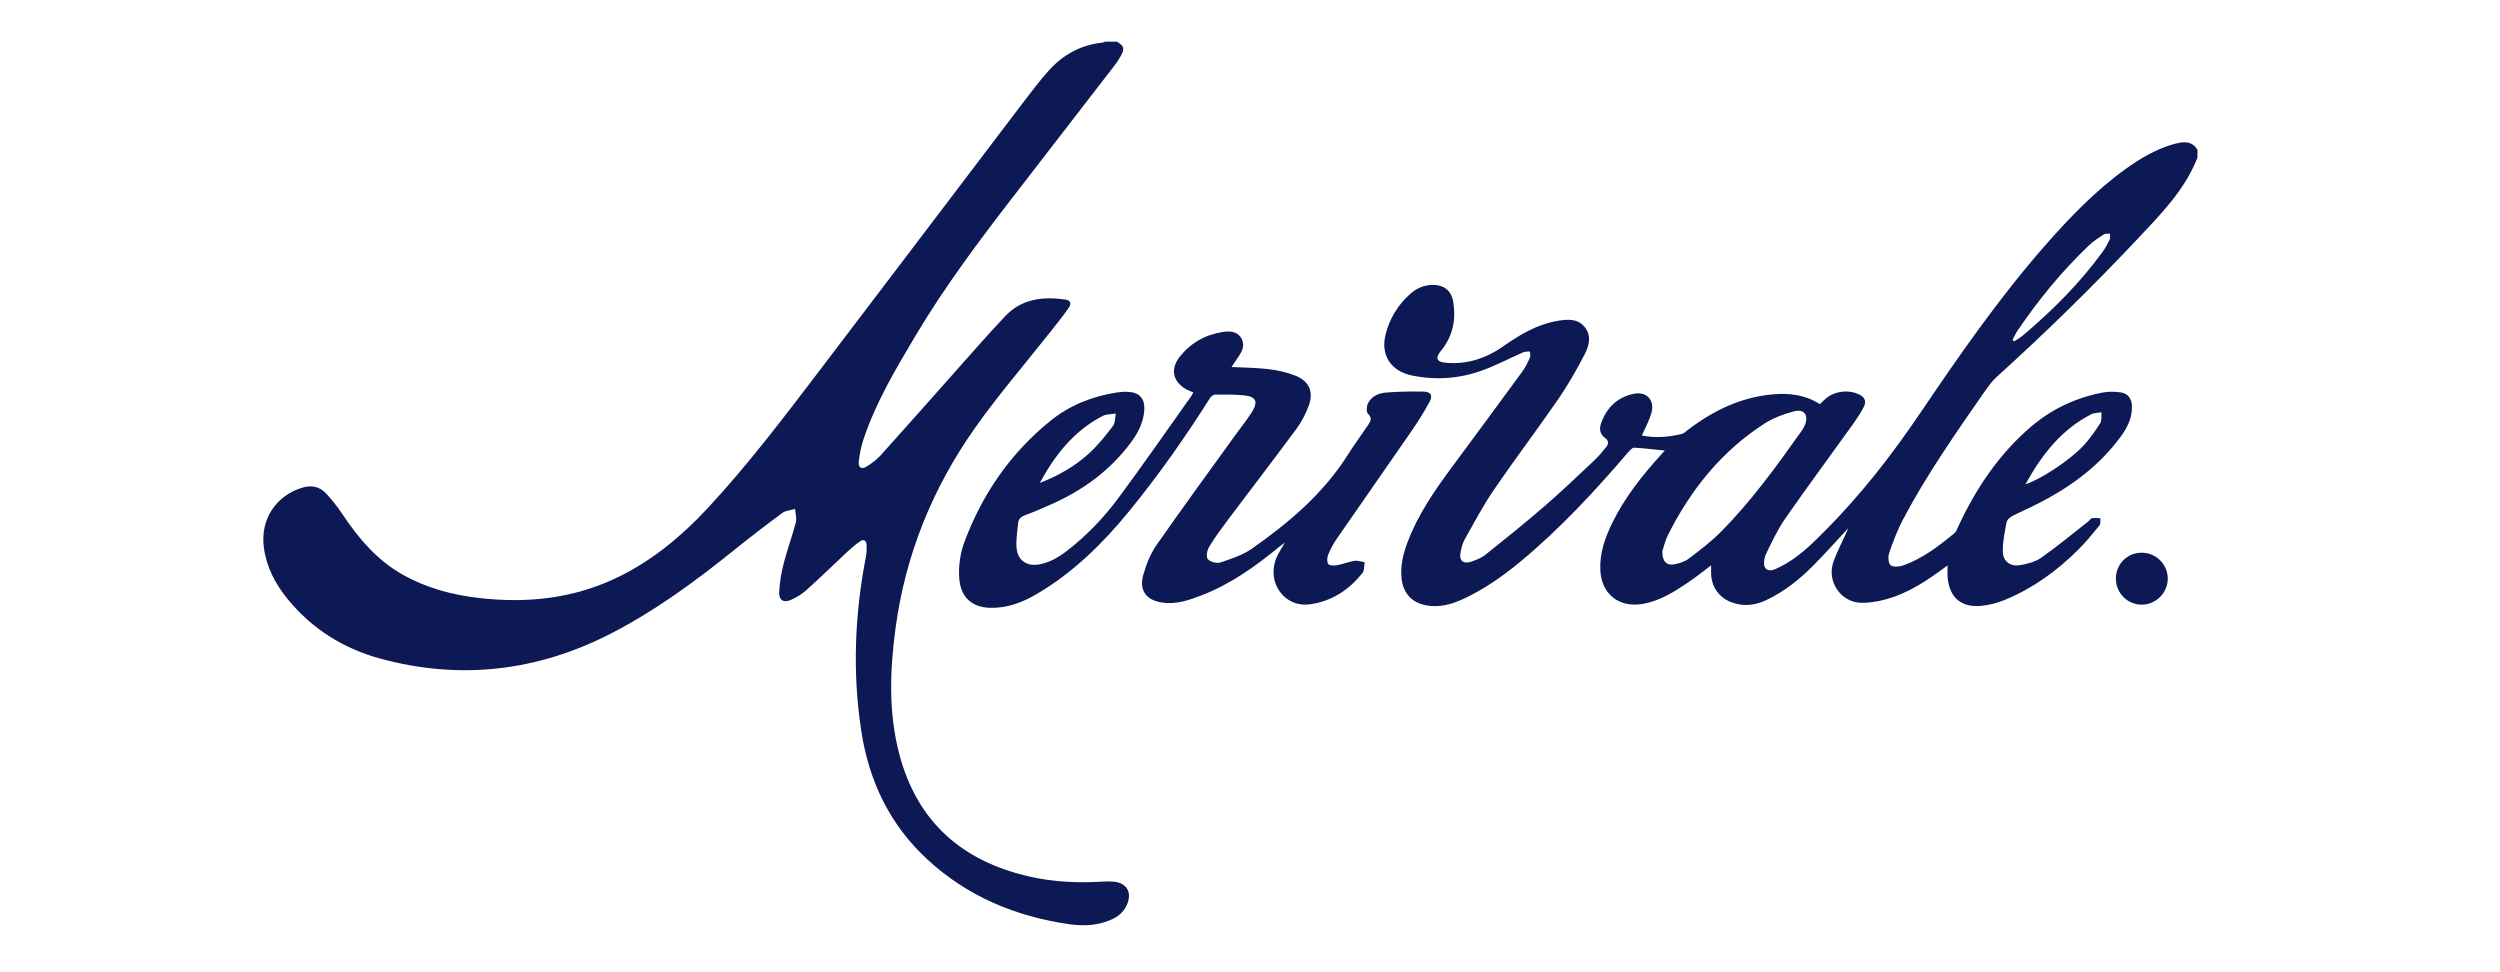 <svg width="180" height="70" viewBox="0 0 180 70" fill="none" xmlns="http://www.w3.org/2000/svg">
<path d="M80.408 3C80.933 3.298 80.997 3.495 80.697 4.032C80.547 4.301 80.369 4.556 80.18 4.801C77.783 7.909 75.382 11.017 72.98 14.122C70.472 17.363 68.02 20.643 65.918 24.171C64.493 26.562 63.073 28.956 62.177 31.609C62.001 32.13 61.894 32.684 61.831 33.231C61.782 33.671 62.034 33.821 62.403 33.587C62.766 33.358 63.126 33.095 63.412 32.778C65.173 30.826 66.909 28.851 68.657 26.89C69.893 25.505 71.108 24.101 72.384 22.755C73.556 21.518 75.076 21.339 76.677 21.562C77.079 21.619 77.175 21.841 76.932 22.19C76.533 22.759 76.095 23.3 75.664 23.847C73.827 26.177 71.878 28.428 70.173 30.851C67.128 35.172 65.185 39.974 64.478 45.238C64.07 48.275 63.962 51.313 64.753 54.31C66.039 59.176 69.269 62.008 74.11 63.109C75.827 63.499 77.568 63.587 79.323 63.478C79.645 63.458 79.975 63.451 80.295 63.495C81.099 63.604 81.466 64.214 81.2 64.981C81.009 65.533 80.63 65.926 80.098 66.174C79.094 66.643 78.039 66.696 76.964 66.54C73.119 65.98 69.666 64.547 66.785 61.893C64.086 59.406 62.58 56.287 62.021 52.687C61.365 48.471 61.534 44.277 62.343 40.097C62.399 39.812 62.407 39.512 62.394 39.222C62.378 38.911 62.181 38.796 61.919 38.979C61.605 39.199 61.309 39.451 61.026 39.712C60.03 40.64 59.057 41.591 58.047 42.501C57.732 42.785 57.344 43.01 56.955 43.189C56.431 43.429 56.067 43.21 56.101 42.634C56.14 41.946 56.249 41.253 56.42 40.585C56.677 39.585 57.039 38.61 57.301 37.611C57.378 37.315 57.271 36.969 57.247 36.646C56.936 36.739 56.569 36.755 56.323 36.936C55.141 37.807 53.976 38.703 52.833 39.624C50.033 41.879 47.141 44.002 43.932 45.642C38.659 48.337 33.13 48.975 27.405 47.427C24.751 46.708 22.474 45.294 20.714 43.139C19.82 42.044 19.18 40.826 18.994 39.398C18.74 37.438 19.823 35.726 21.711 35.126C22.375 34.914 22.989 35.006 23.464 35.516C23.894 35.977 24.29 36.479 24.64 37.002C25.814 38.754 27.144 40.341 29.022 41.391C30.681 42.319 32.475 42.811 34.348 43.038C37.893 43.469 41.324 43.117 44.569 41.519C47.019 40.312 49.079 38.597 50.925 36.616C53.849 33.476 56.434 30.057 59.029 26.65C63.939 20.205 68.828 13.745 73.73 7.295C74.3 6.545 74.875 5.793 75.501 5.092C76.526 3.947 77.802 3.236 79.355 3.071C79.431 3.063 79.501 3.024 79.572 3C79.852 3 80.129 3 80.408 3Z" fill="#0C1955"/>
<path d="M158.217 11.351C157.295 13.701 155.553 15.452 153.871 17.236C150.637 20.672 147.266 23.969 143.765 27.134C143.438 27.43 143.167 27.8 142.913 28.165C140.83 31.16 138.736 34.151 137.026 37.383C136.617 38.155 136.304 38.986 136.018 39.815C135.927 40.079 135.955 40.544 136.125 40.696C136.298 40.849 136.743 40.809 137.02 40.713C138.428 40.218 139.593 39.316 140.73 38.38C140.85 38.28 140.908 38.097 140.978 37.944C142.254 35.194 143.906 32.713 146.228 30.726C147.714 29.455 149.441 28.643 151.359 28.269C151.789 28.185 152.254 28.19 152.689 28.252C153.213 28.326 153.48 28.7 153.498 29.232C153.527 30.063 153.18 30.769 152.709 31.414C151.16 33.537 149.104 35.043 146.791 36.231C146.159 36.556 145.502 36.832 144.873 37.162C144.703 37.25 144.504 37.436 144.473 37.605C144.343 38.31 144.181 39.029 144.204 39.736C144.226 40.424 144.742 40.801 145.425 40.693C145.961 40.607 146.543 40.454 146.977 40.149C148.139 39.335 149.231 38.422 150.35 37.548C150.447 37.472 150.524 37.331 150.627 37.312C150.82 37.277 151.025 37.309 151.227 37.314C151.213 37.485 151.262 37.709 151.173 37.818C150.686 38.417 150.194 39.016 149.65 39.561C148.104 41.105 146.354 42.371 144.323 43.202C143.774 43.428 143.169 43.58 142.579 43.627C141.181 43.736 140.366 43.002 140.231 41.598C140.206 41.338 140.227 41.075 140.227 40.711C140.006 40.87 139.85 40.982 139.696 41.096C138.313 42.108 136.862 42.982 135.143 43.298C134.78 43.364 134.406 43.407 134.038 43.404C132.539 43.39 131.493 41.857 132.017 40.415C132.259 39.75 132.591 39.117 132.883 38.469C132.937 38.348 132.99 38.228 133.081 38.026C132.227 38.942 131.456 39.802 130.647 40.628C129.635 41.659 128.52 42.566 127.204 43.192C126.376 43.588 125.52 43.696 124.643 43.356C123.735 43.004 123.198 42.21 123.2 41.238C123.201 41.075 123.2 40.913 123.2 40.706C122.621 41.14 122.095 41.565 121.536 41.942C120.522 42.625 119.49 43.279 118.247 43.486C116.561 43.766 115.309 42.771 115.224 41.067C115.162 39.839 115.558 38.721 116.087 37.643C116.98 35.822 118.227 34.248 119.581 32.754C119.673 32.652 119.766 32.553 119.868 32.441C119.12 32.365 118.395 32.273 117.667 32.233C117.533 32.225 117.362 32.404 117.253 32.534C114.847 35.345 112.339 38.055 109.482 40.426C108.215 41.478 106.878 42.414 105.381 43.113C104.524 43.512 103.638 43.762 102.685 43.585C101.646 43.392 101.028 42.707 100.913 41.661C100.813 40.745 101.026 39.878 101.346 39.032C102.097 37.044 103.291 35.316 104.545 33.623C106.237 31.338 107.927 29.049 109.607 26.752C109.832 26.443 110.002 26.089 110.16 25.738C110.215 25.621 110.156 25.453 110.15 25.307C109.99 25.324 109.814 25.303 109.675 25.364C108.698 25.791 107.752 26.294 106.755 26.659C105.112 27.262 103.411 27.387 101.684 27.042C100.154 26.736 99.382 25.579 99.765 24.071C100.052 22.937 100.644 21.963 101.517 21.177C101.952 20.786 102.462 20.541 103.065 20.516C103.929 20.48 104.503 20.893 104.638 21.753C104.841 23.046 104.592 24.244 103.736 25.274C103.336 25.756 103.422 26.049 104.054 26.114C105.617 26.273 107.019 25.791 108.283 24.903C109.471 24.069 110.704 23.342 112.159 23.1C112.854 22.985 113.588 22.92 114.095 23.541C114.608 24.169 114.415 24.9 114.095 25.516C113.518 26.623 112.898 27.717 112.19 28.745C110.681 30.934 109.072 33.055 107.572 35.249C106.789 36.393 106.139 37.628 105.457 38.836C105.301 39.112 105.227 39.442 105.162 39.758C105.038 40.35 105.345 40.634 105.919 40.443C106.281 40.321 106.662 40.173 106.955 39.939C108.392 38.793 109.824 37.64 111.213 36.439C112.43 35.387 113.592 34.274 114.764 33.172C115.089 32.867 115.377 32.52 115.657 32.171C115.834 31.949 115.823 31.715 115.565 31.53C115.192 31.264 115.137 30.884 115.272 30.494C115.659 29.377 116.42 28.625 117.582 28.363C118.554 28.144 119.177 28.811 118.895 29.764C118.735 30.303 118.454 30.805 118.213 31.356C119.182 31.553 120.139 31.471 121.088 31.245C121.229 31.212 121.35 31.088 121.472 30.995C123.311 29.585 125.323 28.591 127.669 28.391C128.85 28.291 129.984 28.425 131.027 29.098C131.131 29.002 131.231 28.912 131.326 28.817C131.982 28.162 133.063 27.999 133.9 28.422C134.3 28.625 134.38 28.953 134.188 29.313C133.949 29.76 133.667 30.188 133.371 30.6C131.768 32.836 130.129 35.046 128.558 37.305C127.998 38.112 127.568 39.014 127.146 39.904C127.01 40.19 126.945 40.693 127.103 40.892C127.378 41.239 127.829 40.978 128.166 40.812C129.394 40.208 130.36 39.262 131.311 38.311C133.944 35.678 136.215 32.761 138.301 29.674C141.098 25.538 143.949 21.434 147.25 17.67C149.028 15.644 150.894 13.707 153.096 12.129C154.119 11.397 155.198 10.765 156.414 10.402C156.591 10.349 156.772 10.306 156.955 10.275C157.482 10.181 157.934 10.288 158.219 10.794C158.217 10.98 158.217 11.165 158.217 11.351ZM119.689 39.683C119.674 40.426 120.001 40.736 120.547 40.63C120.903 40.562 121.29 40.449 121.571 40.236C122.37 39.632 123.176 39.021 123.88 38.315C126.091 36.095 127.916 33.561 129.723 31.015C129.812 30.89 129.891 30.753 129.949 30.613C130.242 29.897 129.902 29.418 129.16 29.618C128.426 29.816 127.676 30.09 127.041 30.498C123.949 32.492 121.725 35.262 120.092 38.525C119.881 38.947 119.777 39.422 119.689 39.683ZM144.904 24.473C144.941 24.509 144.978 24.545 145.014 24.582C145.228 24.439 145.457 24.316 145.652 24.151C147.77 22.36 149.724 20.411 151.365 18.164C151.572 17.88 151.744 17.564 151.898 17.247C151.955 17.131 151.912 16.967 151.914 16.824C151.769 16.838 151.592 16.803 151.484 16.873C151.109 17.115 150.727 17.361 150.406 17.666C148.439 19.537 146.734 21.63 145.217 23.877C145.093 24.062 145.008 24.273 144.904 24.473ZM145.832 34.872C146.939 34.507 148.976 33.177 149.984 32.112C150.455 31.614 150.853 31.038 151.222 30.458C151.347 30.263 151.285 29.947 151.307 29.687C151.06 29.73 150.785 29.718 150.57 29.828C148.424 30.926 147.016 32.724 145.832 34.872Z" fill="#0C1955"/>
<path d="M85.918 28.252C85.713 28.164 85.549 28.112 85.404 28.029C84.439 27.475 84.248 26.567 84.938 25.692C85.728 24.691 86.773 24.094 88.035 23.904C88.517 23.831 89.029 23.833 89.339 24.292C89.661 24.771 89.473 25.238 89.177 25.671C89.014 25.909 88.854 26.149 88.668 26.425C89.59 26.473 90.468 26.474 91.333 26.579C91.986 26.658 92.649 26.804 93.259 27.044C94.262 27.44 94.6 28.21 94.227 29.218C94.008 29.804 93.708 30.383 93.337 30.885C91.721 33.073 90.061 35.229 88.428 37.404C87.946 38.047 87.467 38.695 87.053 39.381C86.908 39.62 86.826 40.099 86.963 40.256C87.137 40.457 87.606 40.586 87.865 40.499C88.648 40.238 89.469 39.97 90.135 39.504C92.791 37.641 95.256 35.564 97.022 32.777C97.501 32.021 98.034 31.298 98.534 30.554C98.706 30.298 98.796 30.07 98.491 29.785C98.366 29.669 98.389 29.278 98.481 29.075C98.727 28.529 99.256 28.307 99.803 28.263C100.696 28.192 101.594 28.177 102.489 28.194C103.013 28.204 103.179 28.468 102.93 28.93C102.536 29.662 102.088 30.368 101.616 31.054C99.837 33.638 98.032 36.205 96.25 38.787C96.006 39.141 95.795 39.526 95.633 39.924C95.55 40.127 95.525 40.445 95.632 40.607C95.712 40.727 96.055 40.732 96.265 40.695C96.689 40.62 97.097 40.449 97.521 40.382C97.755 40.346 98.01 40.444 98.255 40.481C98.21 40.737 98.246 41.057 98.105 41.238C97.135 42.479 95.871 43.301 94.302 43.511C92.486 43.756 91.189 41.953 91.884 40.208C92.03 39.841 92.263 39.508 92.512 39.058C92.316 39.209 92.194 39.299 92.075 39.395C90.384 40.783 88.612 42.049 86.555 42.848C85.634 43.205 84.694 43.537 83.672 43.385C82.524 43.213 81.998 42.508 82.318 41.382C82.529 40.636 82.832 39.872 83.272 39.24C85.134 36.565 87.064 33.936 88.969 31.291C89.349 30.766 89.758 30.258 90.109 29.713C90.621 28.914 90.448 28.543 89.519 28.461C88.843 28.402 88.16 28.403 87.48 28.413C87.351 28.414 87.183 28.559 87.106 28.682C85.327 31.494 83.418 34.213 81.313 36.789C79.405 39.125 77.274 41.227 74.65 42.767C73.629 43.367 72.539 43.79 71.316 43.764C69.957 43.734 69.16 42.985 69.064 41.629C69 40.702 69.144 39.8 69.468 38.943C70.761 35.519 72.781 32.598 75.639 30.293C77.027 29.174 78.646 28.533 80.406 28.26C80.679 28.217 80.963 28.199 81.238 28.213C82.041 28.255 82.443 28.71 82.39 29.519C82.331 30.415 81.937 31.176 81.41 31.881C79.91 33.89 77.955 35.311 75.68 36.315C75.057 36.589 74.434 36.863 73.797 37.1C73.5 37.211 73.325 37.375 73.301 37.685C73.254 38.268 73.142 38.857 73.19 39.432C73.268 40.363 73.939 40.804 74.857 40.631C75.608 40.49 76.237 40.111 76.831 39.652C78.237 38.566 79.46 37.289 80.511 35.874C82.308 33.456 84.023 30.978 85.769 28.523C85.82 28.45 85.857 28.364 85.918 28.252ZM74.863 34.771C76.172 34.267 77.379 33.584 78.408 32.647C79.051 32.062 79.601 31.367 80.132 30.673C80.301 30.451 80.276 30.08 80.338 29.777C80.023 29.83 79.668 29.806 79.397 29.946C77.326 31.014 75.959 32.759 74.863 34.771Z" fill="#0C1955"/>
<path d="M152.344 41.647C152.351 40.607 153.162 39.795 154.196 39.795C155.245 39.796 156.087 40.637 156.079 41.678C156.071 42.691 155.227 43.532 154.214 43.534C153.172 43.539 152.338 42.697 152.344 41.647Z" fill="#0C1955"/>
</svg>
